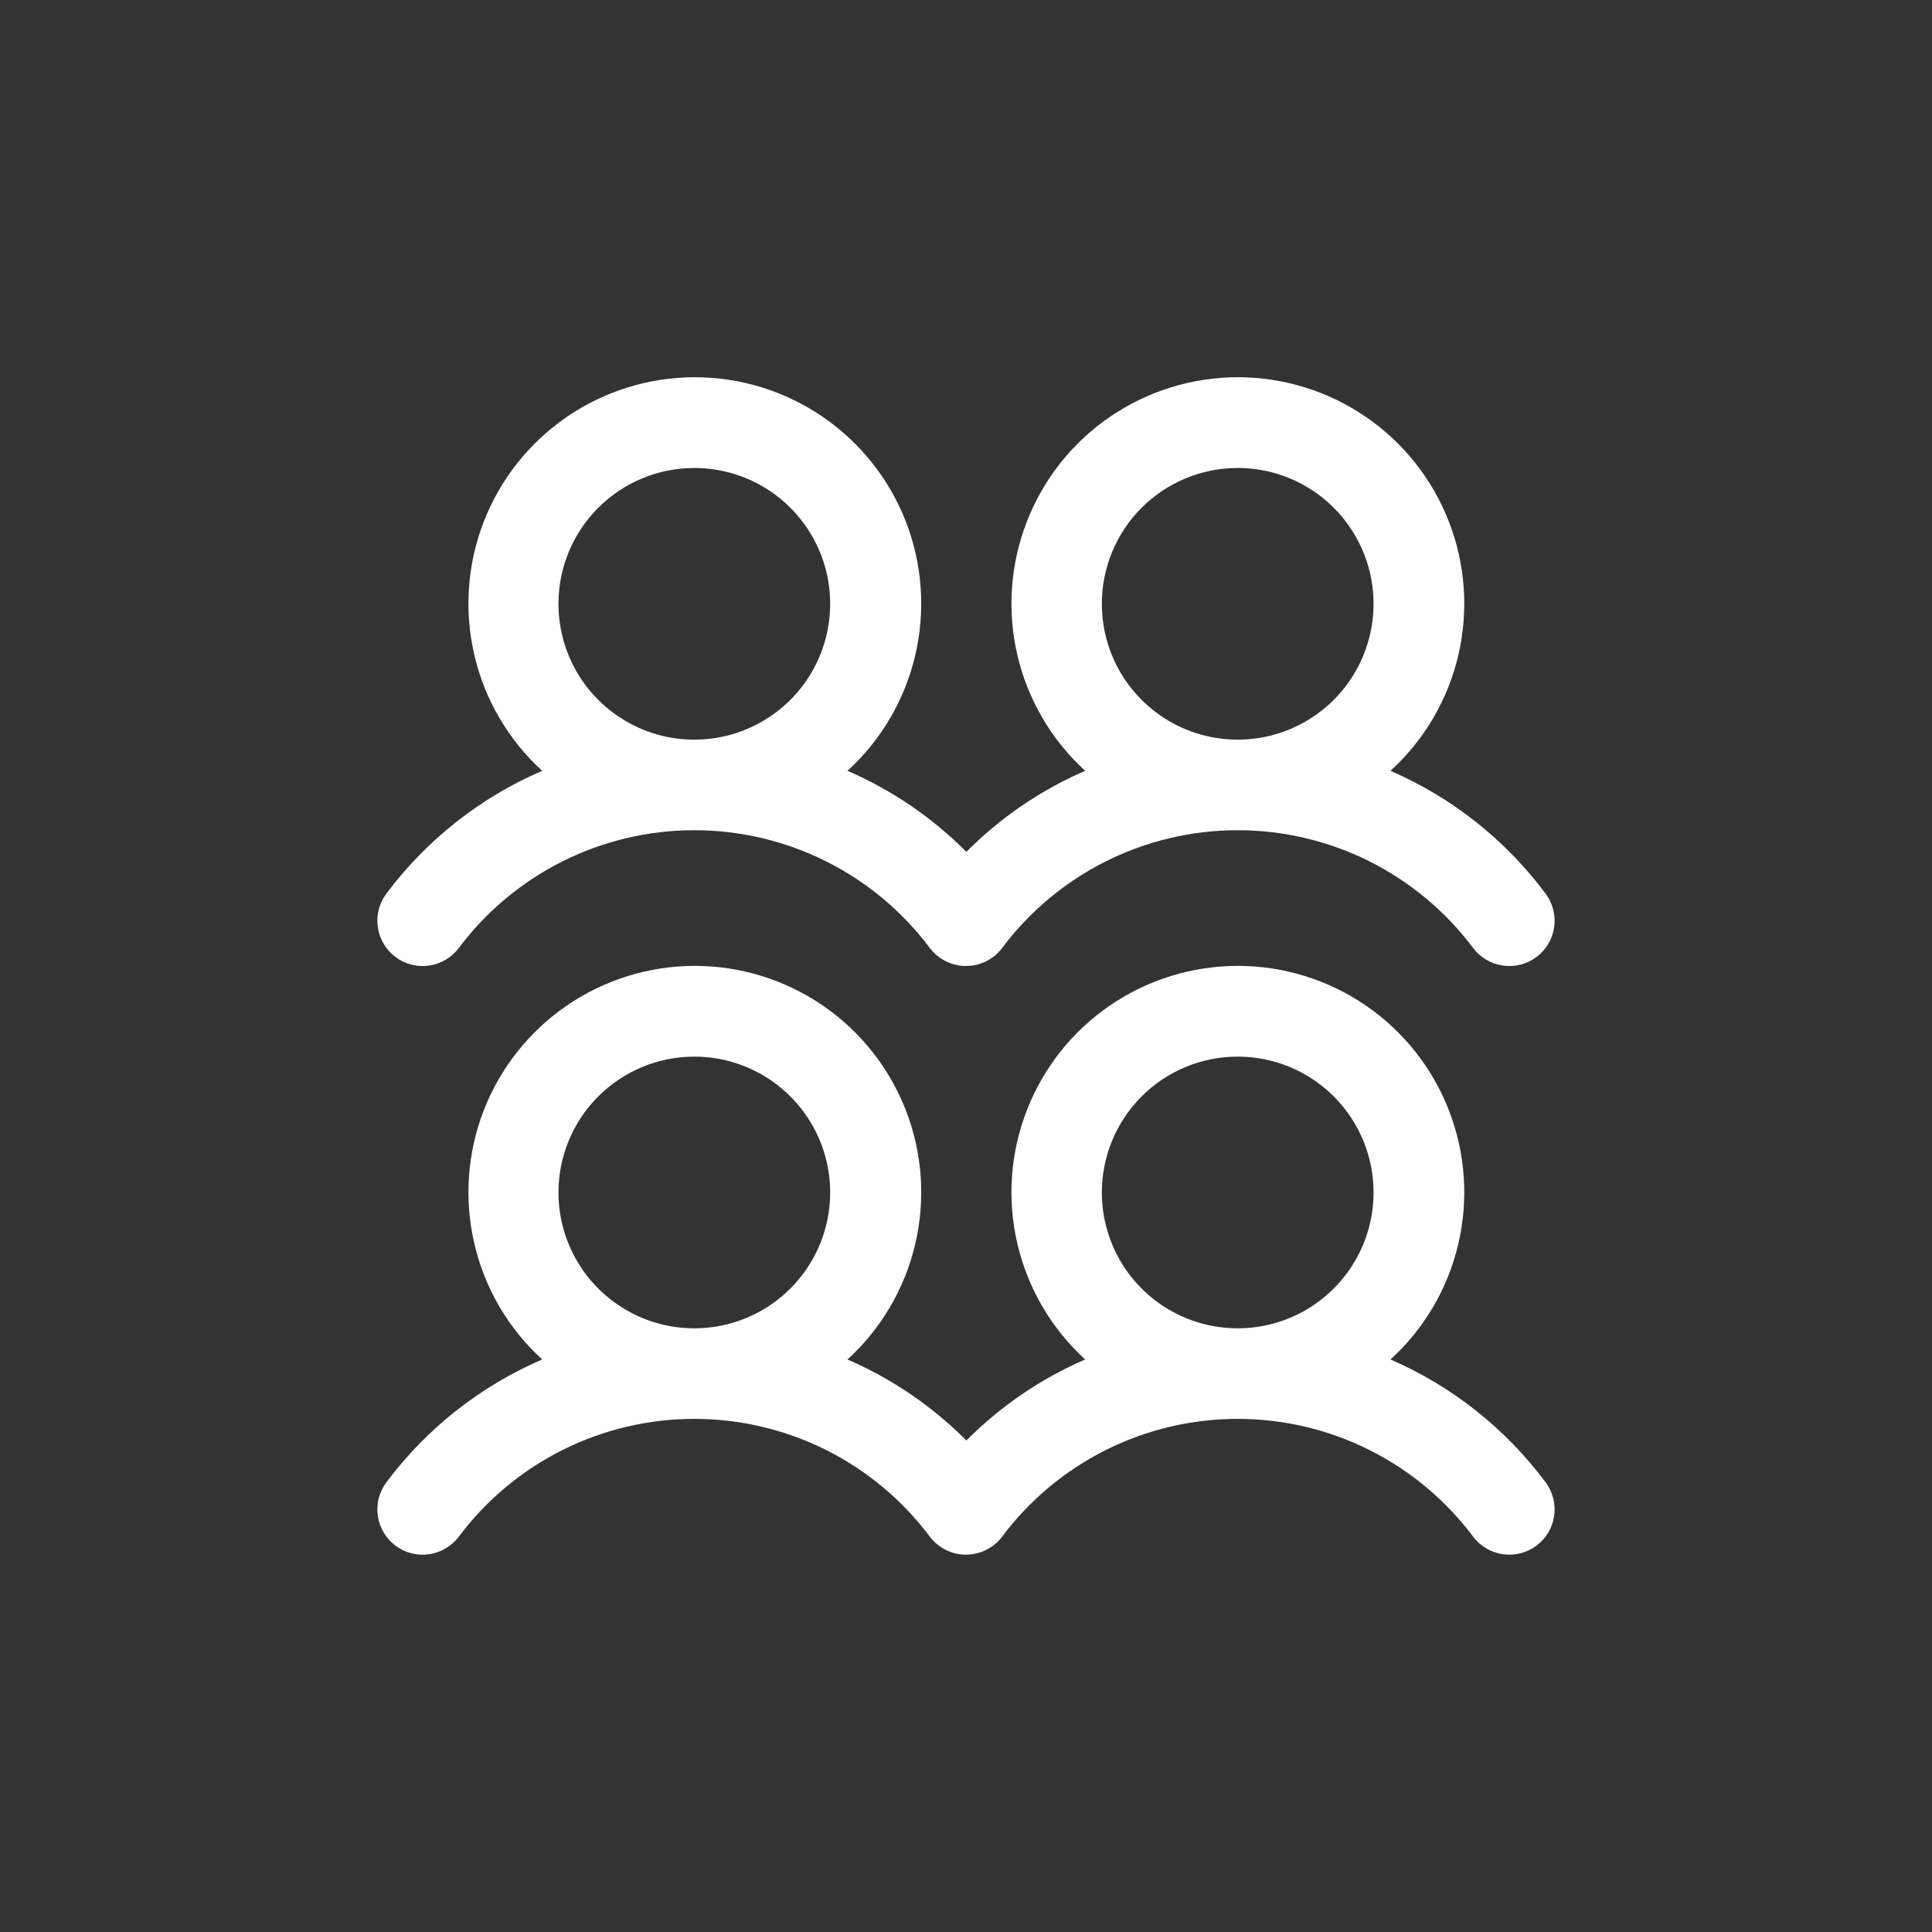 <svg width="32" height="32" viewBox="0 0 32 32" fill="none" xmlns="http://www.w3.org/2000/svg">
<rect x="0" y="0" width="32" height="32" fill="#333333" stroke="none"/>
<path d="M6.55 15.851C6.629 15.91 6.718 15.953 6.814 15.977C6.909 16.002 7.009 16.007 7.106 15.993C7.204 15.979 7.297 15.946 7.382 15.896C7.467 15.846 7.541 15.78 7.6 15.701C8.054 15.095 8.643 14.604 9.32 14.265C9.997 13.927 10.743 13.751 11.5 13.751C12.257 13.751 13.003 13.927 13.68 14.265C14.357 14.604 14.946 15.095 15.4 15.701C15.52 15.86 15.697 15.965 15.894 15.993C16.091 16.021 16.291 15.969 16.45 15.85C16.507 15.808 16.557 15.758 16.599 15.701C17.053 15.095 17.642 14.604 18.319 14.265C18.996 13.927 19.742 13.751 20.499 13.751C21.256 13.751 22.002 13.927 22.679 14.265C23.356 14.604 23.945 15.095 24.399 15.701C24.518 15.86 24.696 15.965 24.893 15.993C25.09 16.021 25.29 15.97 25.45 15.85C25.609 15.731 25.714 15.553 25.742 15.356C25.77 15.159 25.718 14.959 25.599 14.8C24.935 13.91 24.05 13.209 23.031 12.767C23.59 12.258 23.981 11.591 24.154 10.855C24.326 10.118 24.273 9.347 23.999 8.642C23.726 7.937 23.245 7.331 22.622 6.904C21.997 6.477 21.259 6.248 20.503 6.248C19.747 6.248 19.008 6.477 18.384 6.904C17.76 7.331 17.28 7.937 17.007 8.642C16.733 9.347 16.679 10.118 16.852 10.855C17.025 11.591 17.416 12.258 17.974 12.767C17.239 13.085 16.571 13.541 16.006 14.109C15.441 13.541 14.772 13.085 14.037 12.767C14.595 12.258 14.987 11.591 15.159 10.855C15.332 10.118 15.278 9.347 15.005 8.642C14.731 7.937 14.251 7.331 13.627 6.904C13.003 6.477 12.265 6.248 11.508 6.248C10.752 6.248 10.014 6.477 9.39 6.904C8.766 7.331 8.286 7.937 8.012 8.642C7.739 9.347 7.685 10.118 7.858 10.855C8.03 11.591 8.422 12.258 8.98 12.767C7.957 13.208 7.067 13.909 6.4 14.801C6.341 14.88 6.298 14.969 6.273 15.065C6.249 15.16 6.244 15.259 6.258 15.357C6.271 15.454 6.304 15.548 6.355 15.633C6.405 15.718 6.471 15.792 6.55 15.851ZM20.5 7.751C20.945 7.751 21.38 7.883 21.75 8.13C22.12 8.377 22.408 8.729 22.579 9.14C22.749 9.551 22.794 10.003 22.707 10.44C22.62 10.876 22.406 11.277 22.091 11.592C21.776 11.906 21.375 12.121 20.939 12.208C20.503 12.294 20.05 12.25 19.639 12.08C19.228 11.909 18.876 11.621 18.629 11.251C18.382 10.881 18.25 10.446 18.25 10.001C18.25 9.404 18.487 8.832 18.909 8.41C19.331 7.988 19.903 7.751 20.5 7.751ZM11.5 7.751C11.945 7.751 12.38 7.883 12.75 8.13C13.12 8.377 13.408 8.729 13.579 9.14C13.749 9.551 13.794 10.003 13.707 10.44C13.62 10.876 13.406 11.277 13.091 11.592C12.776 11.906 12.375 12.121 11.939 12.208C11.502 12.294 11.05 12.25 10.639 12.08C10.228 11.909 9.876 11.621 9.629 11.251C9.382 10.881 9.25 10.446 9.25 10.001C9.25 9.404 9.487 8.832 9.909 8.41C10.331 7.988 10.903 7.751 11.5 7.751ZM23.031 22.517C23.59 22.008 23.981 21.341 24.154 20.605C24.326 19.868 24.273 19.097 23.999 18.392C23.726 17.687 23.245 17.081 22.622 16.654C21.997 16.227 21.259 15.998 20.503 15.998C19.747 15.998 19.008 16.227 18.384 16.654C17.76 17.081 17.28 17.687 17.007 18.392C16.733 19.097 16.679 19.868 16.852 20.605C17.025 21.341 17.416 22.008 17.974 22.517C17.239 22.835 16.571 23.291 16.006 23.859C15.441 23.291 14.772 22.835 14.037 22.517C14.595 22.008 14.987 21.341 15.159 20.605C15.332 19.868 15.278 19.097 15.005 18.392C14.731 17.687 14.251 17.081 13.627 16.654C13.003 16.227 12.265 15.998 11.508 15.998C10.752 15.998 10.014 16.227 9.39 16.654C8.766 17.081 8.286 17.687 8.012 18.392C7.739 19.097 7.685 19.868 7.858 20.605C8.03 21.341 8.422 22.008 8.98 22.517C7.957 22.958 7.067 23.659 6.4 24.551C6.341 24.63 6.298 24.719 6.273 24.815C6.249 24.91 6.244 25.009 6.258 25.107C6.271 25.204 6.304 25.298 6.355 25.383C6.405 25.468 6.471 25.542 6.55 25.601C6.629 25.66 6.718 25.703 6.814 25.727C6.909 25.752 7.009 25.757 7.106 25.743C7.204 25.729 7.297 25.696 7.382 25.646C7.467 25.596 7.541 25.53 7.6 25.451C8.054 24.845 8.643 24.354 9.32 24.015C9.997 23.677 10.743 23.501 11.5 23.501C12.257 23.501 13.003 23.677 13.68 24.015C14.357 24.354 14.946 24.845 15.4 25.451C15.52 25.61 15.697 25.715 15.894 25.743C16.091 25.771 16.291 25.719 16.45 25.6C16.507 25.558 16.557 25.508 16.599 25.451C17.053 24.845 17.642 24.354 18.319 24.015C18.996 23.677 19.742 23.501 20.499 23.501C21.256 23.501 22.002 23.677 22.679 24.015C23.356 24.354 23.945 24.845 24.399 25.451C24.518 25.61 24.696 25.715 24.893 25.743C25.09 25.771 25.29 25.72 25.45 25.6C25.609 25.481 25.714 25.303 25.742 25.106C25.77 24.909 25.718 24.709 25.599 24.55C24.935 23.66 24.05 22.959 23.031 22.517ZM11.5 17.501C11.945 17.501 12.38 17.633 12.75 17.88C13.12 18.127 13.408 18.479 13.579 18.89C13.749 19.301 13.794 19.753 13.707 20.19C13.62 20.626 13.406 21.027 13.091 21.342C12.776 21.657 12.375 21.871 11.939 21.958C11.502 22.044 11.05 22 10.639 21.83C10.228 21.659 9.876 21.371 9.629 21.001C9.382 20.631 9.25 20.196 9.25 19.751C9.25 19.154 9.487 18.582 9.909 18.16C10.331 17.738 10.903 17.501 11.5 17.501ZM20.5 17.501C20.945 17.501 21.38 17.633 21.75 17.88C22.12 18.127 22.408 18.479 22.579 18.89C22.749 19.301 22.794 19.753 22.707 20.19C22.62 20.626 22.406 21.027 22.091 21.342C21.776 21.657 21.375 21.871 20.939 21.958C20.503 22.044 20.05 22 19.639 21.83C19.228 21.659 18.876 21.371 18.629 21.001C18.382 20.631 18.25 20.196 18.25 19.751C18.25 19.154 18.487 18.582 18.909 18.16C19.331 17.738 19.903 17.501 20.5 17.501Z" fill="white"/>
</svg>
